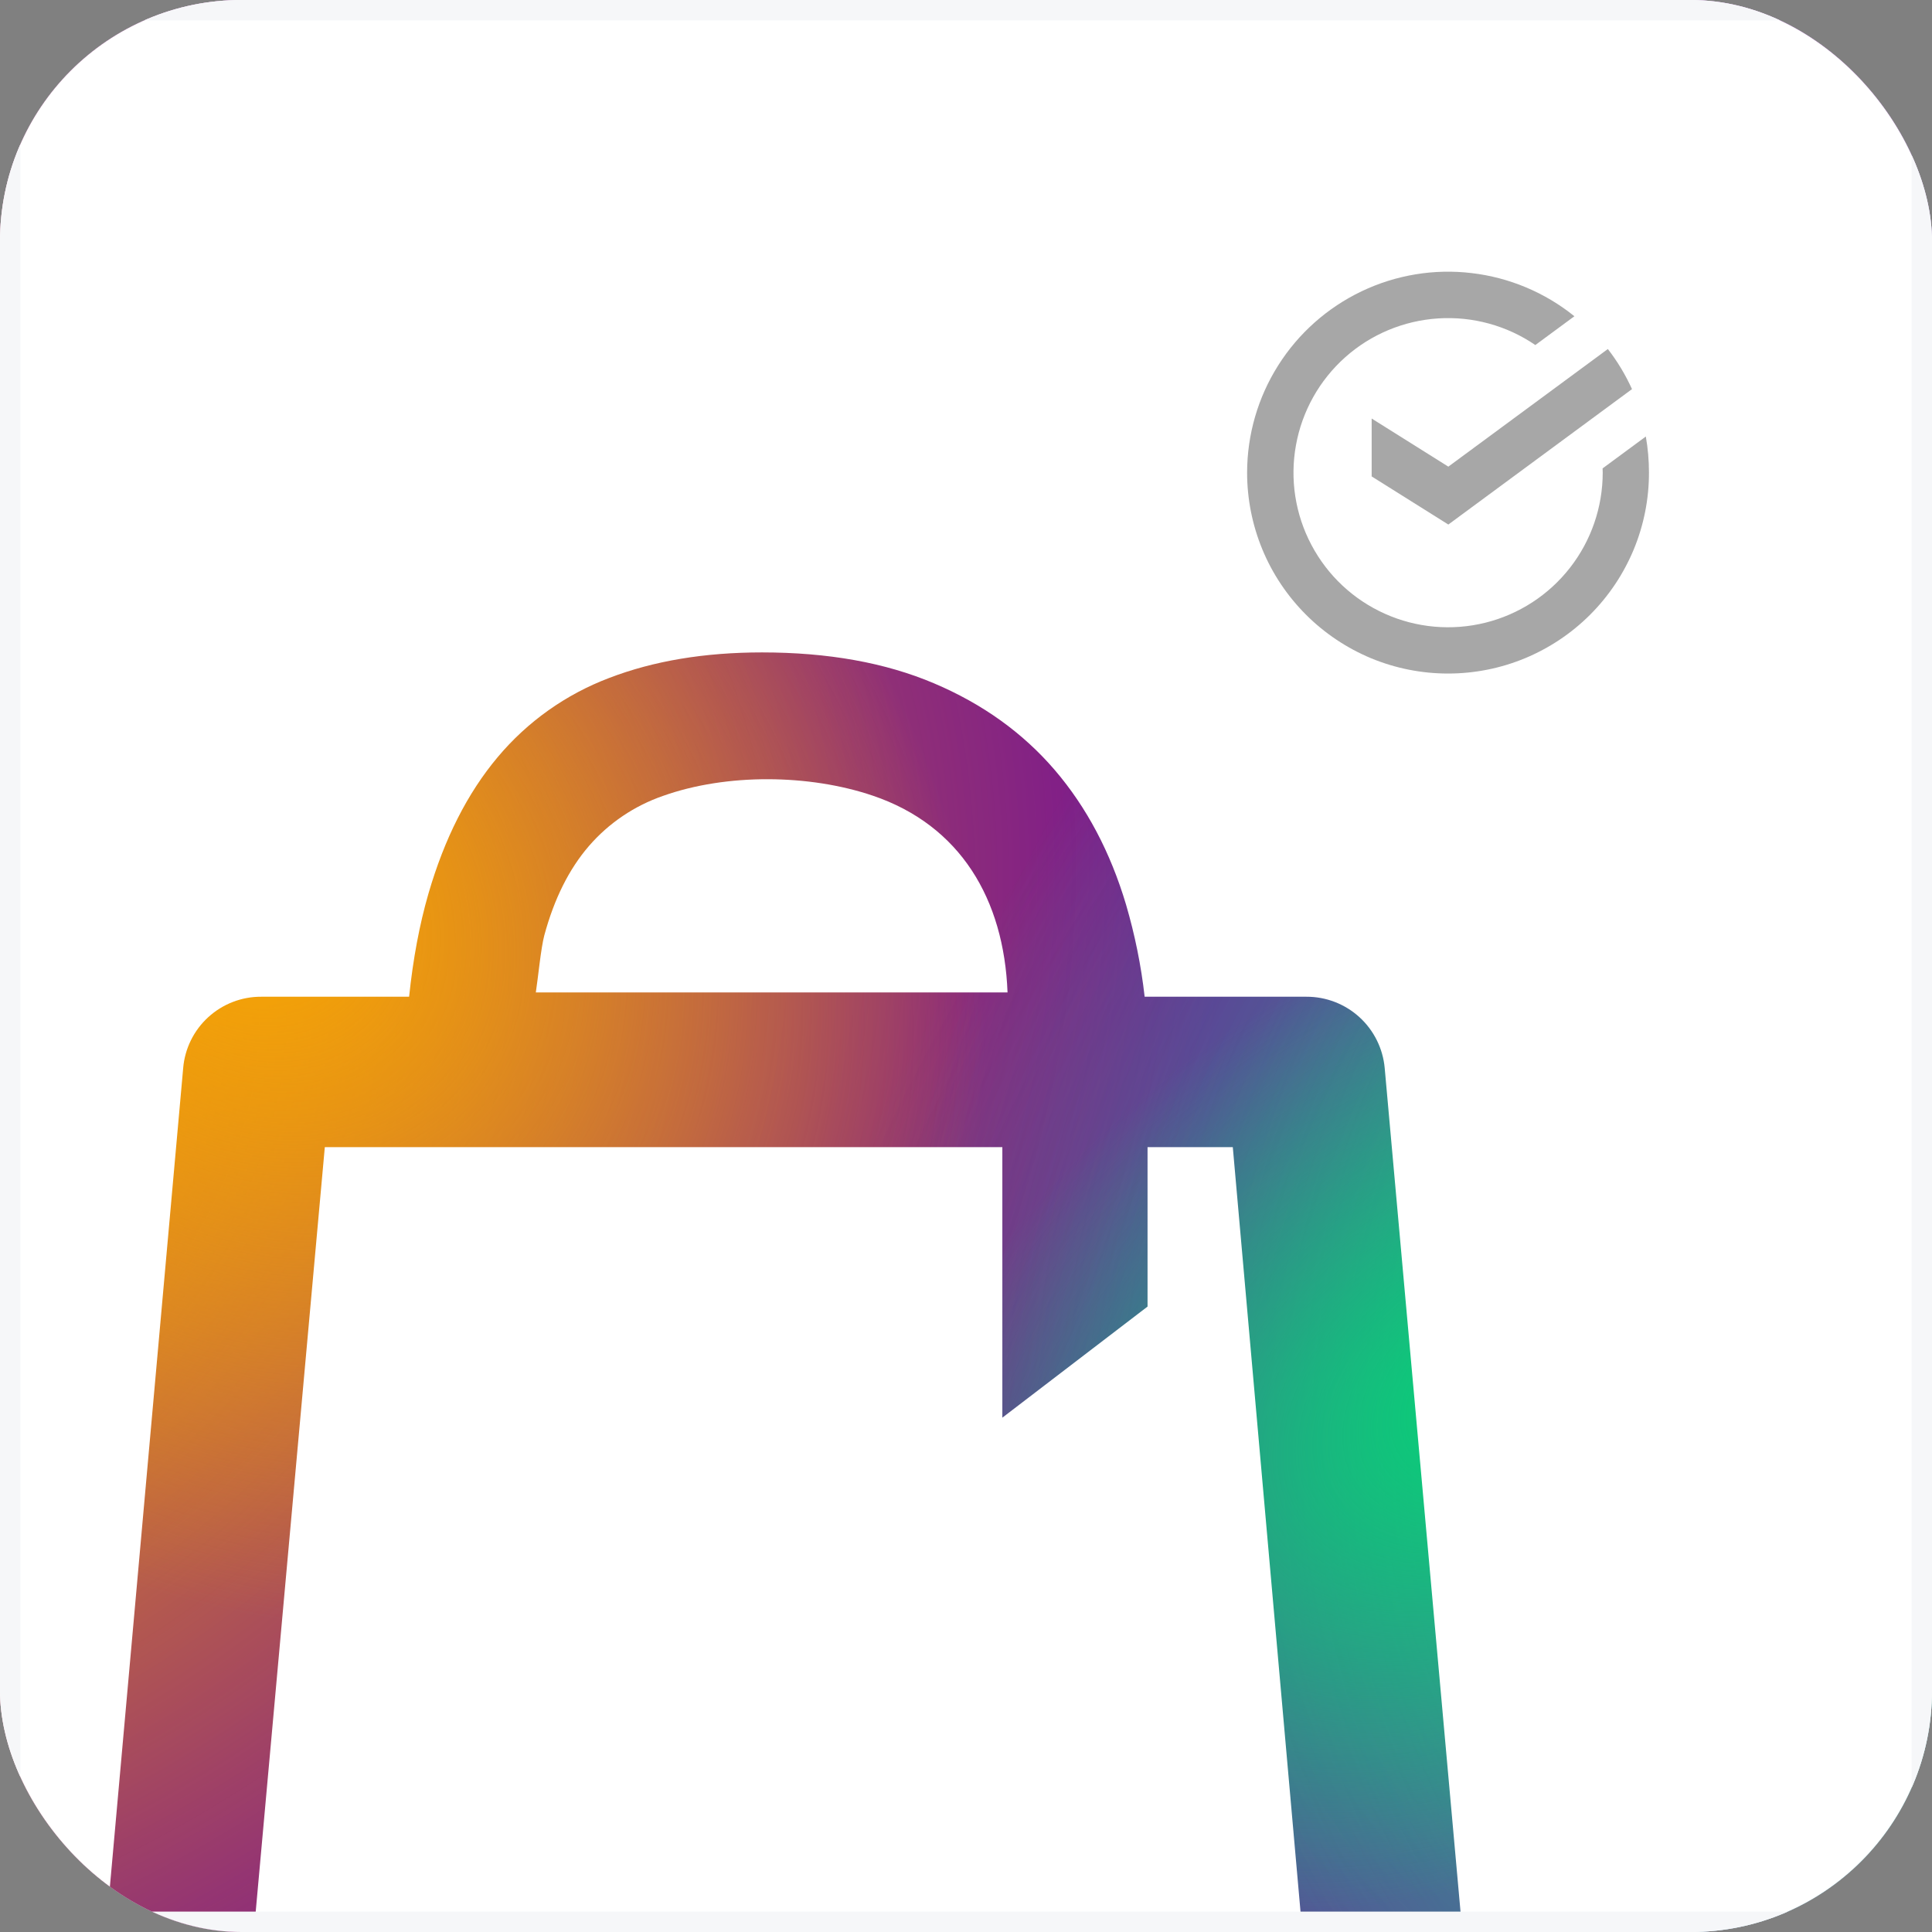 <svg width="32" height="32" viewBox="0 0 32 32" fill="none" xmlns="http://www.w3.org/2000/svg">
<rect x="0" y="0" width="32" height="32" fill="#808080" stroke="none"/>
<g clip-path="url(#clip0_142_2798)">
<path d="M32 0H0V32H32V0Z" fill="white"/>
<path d="M41.031 -3.219H-11.812V50.844H41.031V-3.219Z" fill="#720E98"/>
<path d="M8.991 38.994C23.293 30.579 29.375 14.387 22.575 2.829C15.775 -8.73 -1.332 -11.277 -15.634 -2.862C-29.937 5.553 -36.019 21.745 -29.219 33.303C-22.419 44.861 -5.312 47.409 8.991 38.994Z" fill="url(#paint0_radial_142_2798)"/>
<path d="M-5.135 24.293C1.326 30.547 10.66 31.385 15.713 26.164C20.767 20.944 19.627 11.641 13.166 5.387C6.706 -0.867 -2.628 -1.705 -7.682 3.515C-12.736 8.736 -11.595 18.038 -5.135 24.293Z" fill="url(#paint1_radial_142_2798)"/>
<path d="M57.587 37.309C78.524 24.991 89.888 5.472 82.97 -6.287C76.052 -18.046 53.471 -17.593 32.534 -5.274C11.598 7.045 0.233 26.564 7.152 38.323C14.07 50.082 36.651 49.628 57.587 37.309Z" fill="url(#paint2_radial_142_2798)"/>
<path d="M48.885 41.488C60.413 34.705 64.817 20.807 58.722 10.446C52.626 0.086 38.339 -2.815 26.811 3.968C15.283 10.751 10.879 24.649 16.974 35.01C23.07 45.37 37.357 48.271 48.885 41.488Z" fill="url(#paint3_radial_142_2798)"/>
<path d="M50.358 31.049C63.507 23.312 70.644 11.053 66.299 3.667C61.954 -3.718 47.771 -3.433 34.622 4.304C21.472 12.041 14.335 24.3 18.68 31.686C23.025 39.071 37.208 38.786 50.358 31.049Z" fill="url(#paint4_radial_142_2798)"/>
<path d="M24.176 32.01C31.874 27.481 36.053 20.306 33.511 15.985C30.969 11.664 22.667 11.832 14.97 16.361C7.272 20.891 3.092 28.066 5.635 32.387C8.177 36.708 16.478 36.54 24.176 32.01Z" fill="url(#paint5_radial_142_2798)"/>
<path d="M28.875 29.425C34.304 26.231 37.003 20.747 34.902 17.177C32.802 13.607 26.698 13.303 21.268 16.497C15.839 19.692 13.14 25.175 15.241 28.746C17.341 32.316 23.445 32.62 28.875 29.425Z" fill="url(#paint6_radial_142_2798)"/>
<path d="M20.419 19H19.007V21.641L16.602 23.481V19H5.38L4.01 34.155C3.932 35.137 4.343 35.623 4.676 35.958C5.009 36.293 5.517 36.501 5.921 36.531H19.764C20.16 36.531 20.741 36.273 21.054 36.017C21.367 35.761 21.86 35.159 21.771 34.263L20.419 19Z" fill="white"/>
<path d="M14.454 13.178C13.402 12.822 12.036 12.808 10.983 13.182C10.508 13.346 10.084 13.632 9.756 14.011C9.427 14.391 9.179 14.886 9.015 15.494C8.959 15.703 8.912 16.199 8.875 16.438H16.688C16.629 14.895 15.907 13.669 14.454 13.178Z" fill="white"/>
<path d="M-26.812 -22.312V60.906H56.406V-22.312H-26.812ZM23.302 37.628C22.291 38.633 21.613 39.045 19.795 39.091H5.942C4.997 39.089 3.685 38.701 2.896 37.878C2.151 37.089 1.406 36.122 1.562 34.132L3.034 17.691C3.061 17.368 3.21 17.066 3.45 16.847C3.69 16.628 4.003 16.507 4.328 16.509H6.776C6.841 15.887 6.947 15.316 7.097 14.799C7.362 13.888 7.743 13.136 8.242 12.542C8.736 11.952 9.373 11.5 10.093 11.228C10.828 10.946 11.671 10.806 12.622 10.806C13.716 10.806 14.665 10.976 15.47 11.318C16.274 11.659 16.941 12.137 17.471 12.755C17.999 13.372 18.392 14.115 18.651 14.984C18.797 15.483 18.901 15.993 18.959 16.509H21.639C21.964 16.508 22.277 16.629 22.517 16.848C22.757 17.067 22.906 17.368 22.935 17.691L24.415 34.157C24.503 35.988 24.056 36.802 23.302 37.628Z" fill="white"/>
<path d="M20.656 7.827C20.656 8.264 20.742 8.697 20.909 9.101C21.076 9.505 21.322 9.872 21.631 10.181C21.94 10.49 22.307 10.735 22.71 10.903C23.114 11.07 23.547 11.156 23.984 11.156C24.422 11.156 24.855 11.07 25.258 10.903C25.662 10.735 26.029 10.49 26.338 10.181C26.647 9.872 26.892 9.505 27.06 9.101C27.227 8.697 27.313 8.264 27.312 7.827C27.312 7.627 27.295 7.427 27.26 7.23L26.544 7.758C26.544 7.781 26.546 7.804 26.546 7.827C26.546 8.399 26.355 8.955 26.003 9.405C25.651 9.856 25.157 10.176 24.602 10.314C24.047 10.452 23.461 10.4 22.939 10.166C22.417 9.933 21.988 9.531 21.721 9.025C21.453 8.519 21.363 7.938 21.465 7.375C21.566 6.812 21.853 6.299 22.28 5.918C22.707 5.537 23.249 5.311 23.82 5.274C24.391 5.237 24.958 5.392 25.43 5.715L26.077 5.238C25.589 4.844 24.998 4.596 24.374 4.523C23.75 4.449 23.119 4.554 22.552 4.825C21.985 5.096 21.506 5.521 21.171 6.052C20.835 6.583 20.657 7.198 20.656 7.827Z" fill="#A7A7A7"/>
<path d="M23.989 7.729L22.719 6.932V7.891L23.989 8.688L27.031 6.445C26.924 6.209 26.79 5.986 26.631 5.781L23.989 7.729Z" fill="#A7A7A7"/>
<path d="M31.912 0.088H0.088V31.912H31.912V0.088Z" stroke="#F6F7F9" stroke-width="0.5"/>
</g>
<defs>
<radialGradient id="paint0_radial_142_2798" cx="0" cy="0" r="1" gradientUnits="userSpaceOnUse" gradientTransform="translate(-3.322 18.066) rotate(59.53) scale(24.281 30.047)">
<stop stop-color="#F8A702"/>
<stop offset="0.827" stop-color="#F8A702" stop-opacity="0"/>
</radialGradient>
<radialGradient id="paint1_radial_142_2798" cx="0" cy="0" r="1" gradientUnits="userSpaceOnUse" gradientTransform="translate(4.016 14.84) rotate(134.069) scale(13.156 16.281)">
<stop stop-color="#F8A702"/>
<stop offset="0.827" stop-color="#F8A702" stop-opacity="0"/>
</radialGradient>
<radialGradient id="paint2_radial_142_2798" cx="0" cy="0" r="1" gradientUnits="userSpaceOnUse" gradientTransform="translate(45.061 16.018) rotate(59.53) scale(24.703 43.984)">
<stop stop-color="#15D171"/>
<stop offset="0.827" stop-color="#22CF6B" stop-opacity="0"/>
</radialGradient>
<radialGradient id="paint3_radial_142_2798" cx="0" cy="0" r="1" gradientUnits="userSpaceOnUse" gradientTransform="translate(37.848 22.728) rotate(59.53) scale(21.766 24.219)">
<stop stop-color="#15D171"/>
<stop offset="1" stop-color="#22CFBA" stop-opacity="0"/>
</radialGradient>
<radialGradient id="paint4_radial_142_2798" cx="0" cy="0" r="1" gradientUnits="userSpaceOnUse" gradientTransform="translate(42.49 17.677) rotate(59.53) scale(15.516 27.625)">
<stop stop-color="#15D171"/>
<stop offset="0" stop-color="#22CF6B" stop-opacity="0"/>
</radialGradient>
<radialGradient id="paint5_radial_142_2798" cx="0" cy="0" r="1" gradientUnits="userSpaceOnUse" gradientTransform="translate(19.573 24.186) rotate(59.53) scale(9.078 16.172)">
<stop stop-color="#15D171"/>
<stop offset="0" stop-color="#22CF6B" stop-opacity="0"/>
</radialGradient>
<radialGradient id="paint6_radial_142_2798" cx="0" cy="0" r="1" gradientUnits="userSpaceOnUse" gradientTransform="translate(25.071 22.961) rotate(59.53) scale(7.5 11.406)">
<stop stop-color="#05D476"/>
<stop offset="1" stop-color="#05D476" stop-opacity="0"/>
</radialGradient>
<clipPath id="clip0_142_2798">
<rect width="32" height="32" rx="4" fill="white"/>
</clipPath>
</defs>
</svg>
